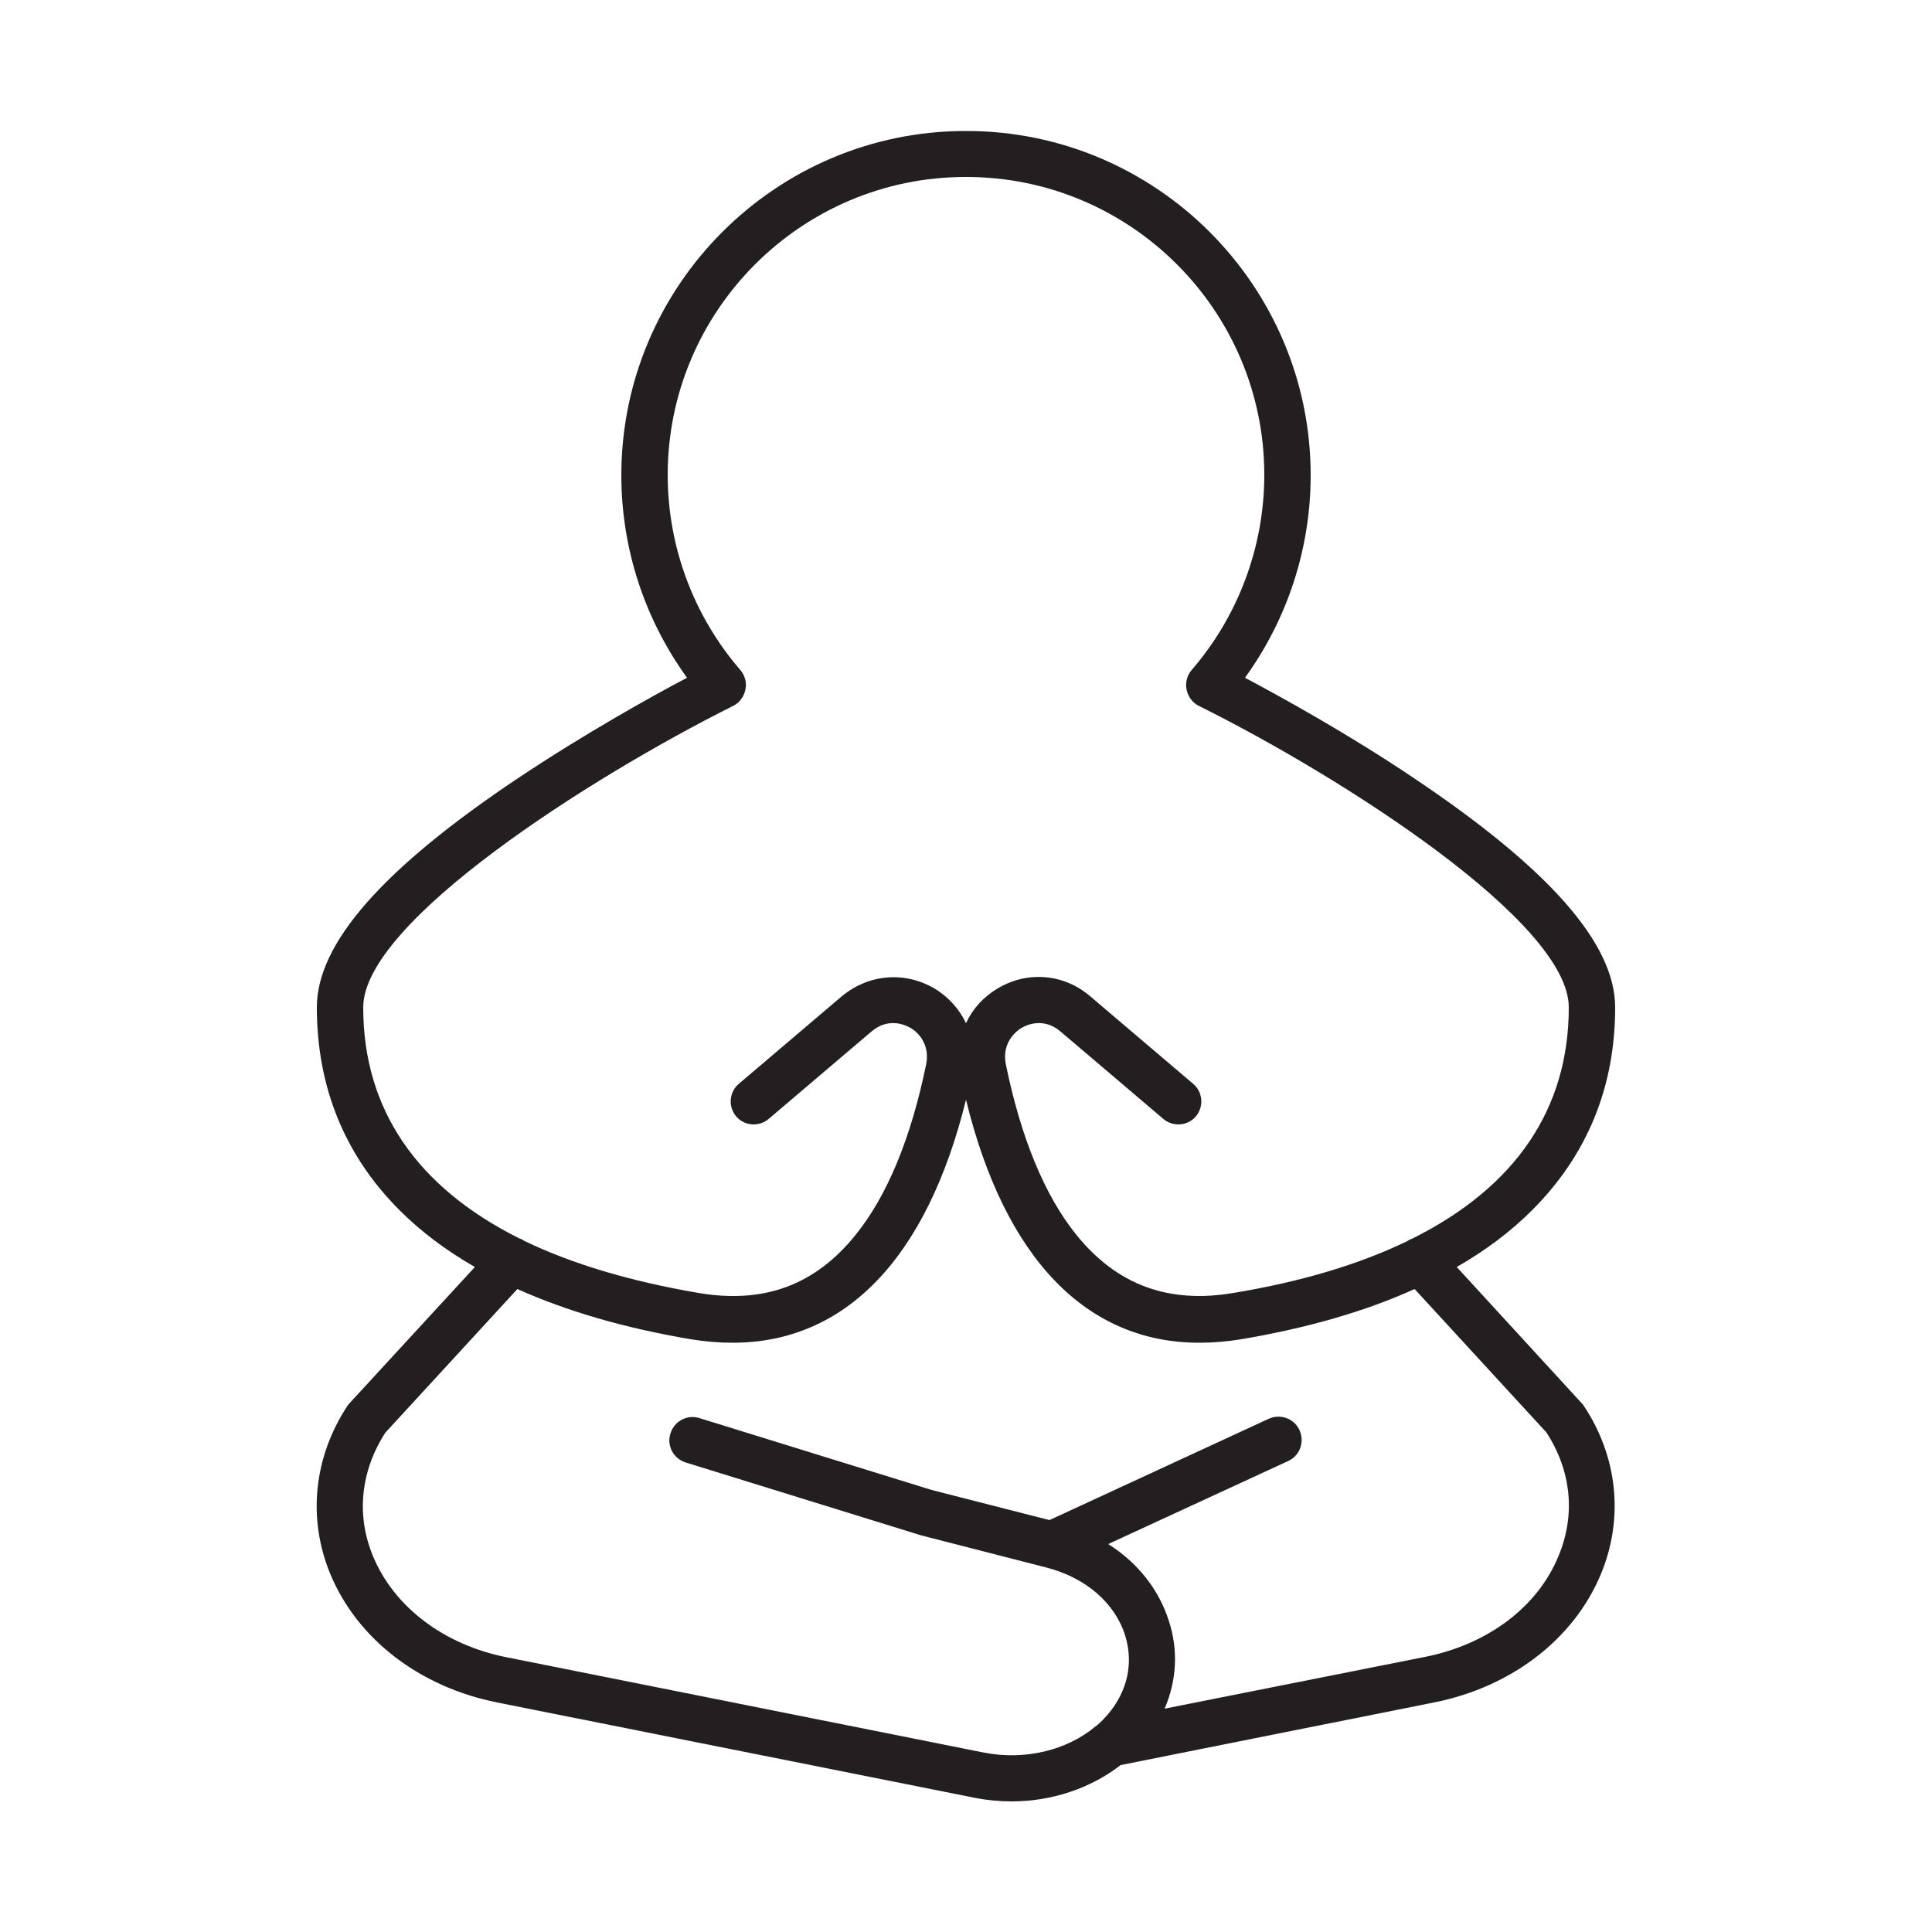 <?xml version="1.0" encoding="utf-8"?>
<!-- Generator: Adobe Illustrator 27.5.0, SVG Export Plug-In . SVG Version: 6.00 Build 0)  -->
<svg version="1.1" id="OBJECTS" xmlns="http://www.w3.org/2000/svg" xmlns:xlink="http://www.w3.org/1999/xlink" x="0px" y="0px"
	 width="500px" height="500px" viewBox="0 0 500 500" enable-background="new 0 0 500 500" xml:space="preserve">
<path fill="#231F20" d="M418,260.7c0-16.5-17.1-35.9-52.2-59.4c-17.4-11.7-34.6-21.1-43.6-25.9c11-15.2,17-33.5,17-52.4
	c0-49.1-40-89.1-89.1-89.1c0,0-0.1,0-0.1,0c0,0-0.1,0-0.1,0c-49.1,0-89.1,40-89.1,89.1c0,18.9,6,37.2,17,52.4
	c-9.1,4.8-26.2,14.3-43.6,25.9C99,224.8,82,244.2,82,260.7c0,20.6,7.2,38.3,21.4,52.5c5.5,5.5,12,10.4,19.5,14.7L90.6,363
	c-0.2,0.2-0.4,0.5-0.6,0.7c-8.8,13.3-10.5,29.2-4.5,43.7c7,16.8,23.1,29.2,43.2,33.2l123.7,24.7c3.1,0.6,6.3,0.9,9.4,0.9
	c10.4,0,20.5-3.4,28.2-9.4l81.1-16.2c20.1-4,36.2-16.4,43.2-33.2c6-14.4,4.4-30.4-4.5-43.7c-0.2-0.3-0.4-0.5-0.6-0.7l-32.2-35.1
	c7.5-4.3,14-9.2,19.5-14.7C410.8,298.9,418,281.3,418,260.7z M400.2,370.7c6.5,10,7.6,21.4,3.1,32.1c-5.4,13.1-18.3,22.8-34.5,26
	l-67.4,13.4c3.1-7.2,3.6-15.1,1.1-22.7c-2.6-8.2-8.1-15.1-15.7-19.9l46.6-21.5c3-1.4,4.3-4.9,2.9-8c-1.4-3-4.9-4.3-8-2.9l-56.7,26.2
	l-30.5-7.8L181,367c-3.2-1-6.5,0.8-7.5,4c-1,3.2,0.8,6.5,4,7.5l60.4,18.7c0.1,0,0.2,0.1,0.3,0.1l32.7,8.4
	c10.1,2.6,17.7,9.2,20.3,17.6c2.2,7.1,0.6,14.4-4.5,20.4c-0.9,1-1.8,2-2.8,2.8c-0.1,0.1-0.3,0.2-0.4,0.3c-7.4,6.2-18.2,8.8-28.7,6.8
	l-123.7-24.7c-16.1-3.2-29-12.9-34.5-26c-4.5-10.7-3.3-22.1,3.1-32.1l34.2-37.2c12.7,5.7,27.7,10.1,44.9,13
	c3.7,0.6,7.3,0.9,10.8,0.9c29.2,0,50.3-21.9,60.4-62.9c10,41,31.1,62.9,60.4,62.9c3.5,0,7.1-0.3,10.8-0.9c17.1-2.9,32.1-7.2,44.9-13
	L400.2,370.7z M365.6,320.5c-0.5,0.2-1,0.4-1.4,0.7c-12.4,6-27.4,10.5-44.9,13.4c-17,2.9-30.3-2.1-40.8-15.1
	c-8.2-10.2-14.3-25.1-18.2-44.1c-0.9-4.6,1.5-7.8,4.1-9.4c1.2-0.7,5.6-2.8,10,0.9l26.7,22.7c2.5,2.1,6.3,1.8,8.4-0.7
	c2.1-2.5,1.8-6.3-0.7-8.4l-26.7-22.7c-6.8-5.8-16.2-6.6-23.9-2c-3.7,2.2-6.5,5.3-8.2,9c-1.7-3.6-4.5-6.8-8.2-9
	c-7.7-4.5-17-3.7-23.9,2l-26.7,22.7c-2.5,2.1-2.8,5.9-0.7,8.4c2.1,2.5,5.9,2.8,8.4,0.7l26.7-22.7c4.4-3.7,8.8-1.6,10-0.9
	c2.6,1.5,5,4.8,4.1,9.4c-3.9,19-10,33.9-18.2,44.1c-10.5,13.1-23.8,18-40.8,15.1c-17.6-3-32.6-7.5-44.9-13.4
	c-0.5-0.3-0.9-0.6-1.4-0.7C107.8,307.2,94,287,94,260.7c0-22.1,58.7-59.5,95.7-78c1.7-0.8,2.8-2.4,3.2-4.2c0.4-1.8-0.1-3.7-1.3-5.1
	c-12.1-14-18.8-31.9-18.8-50.5c0-42.5,34.6-77.1,77.1-77.1c0,0,0.1,0,0.1,0c0,0,0.1,0,0.1,0c42.5,0,77.1,34.6,77.1,77.1
	c0,18.5-6.7,36.5-18.8,50.5c-1.2,1.4-1.7,3.3-1.3,5.1c0.4,1.8,1.5,3.4,3.2,4.2c37,18.4,95.7,55.9,95.7,78
	C406,287,392.2,307.2,365.6,320.5z"/>
</svg>
